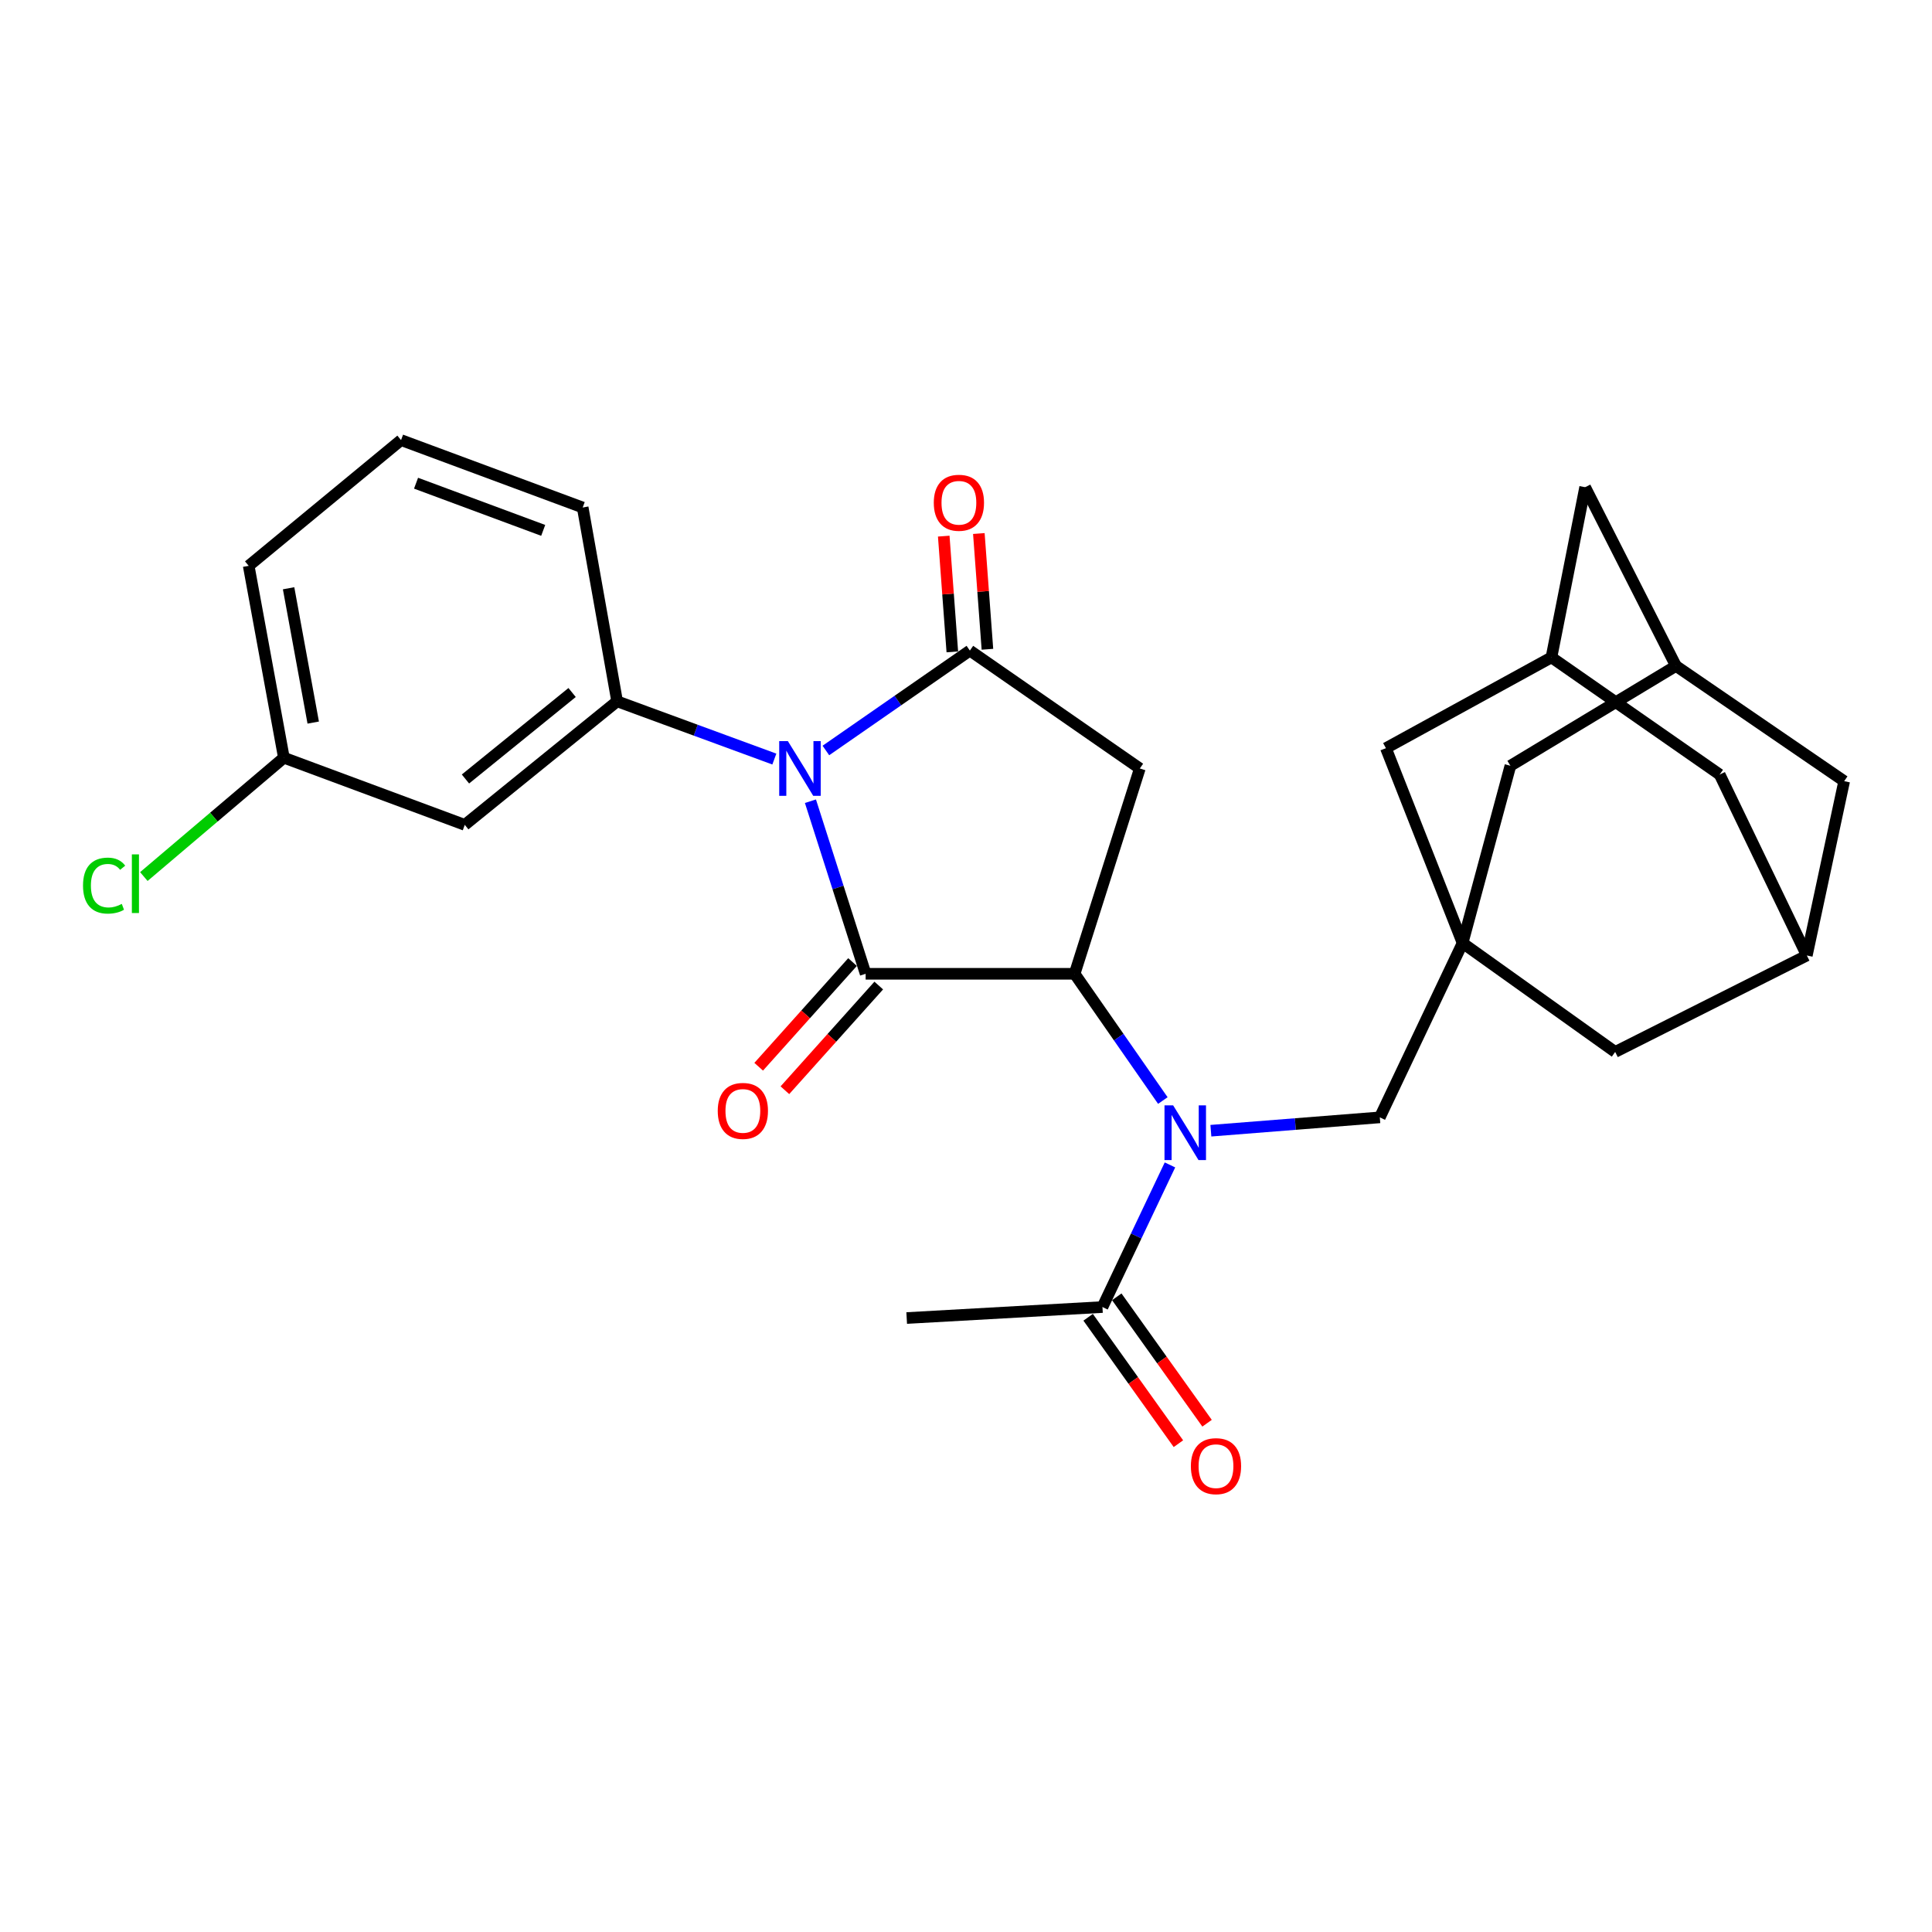 <?xml version='1.0' encoding='iso-8859-1'?>
<svg version='1.1' baseProfile='full'
              xmlns='http://www.w3.org/2000/svg'
                      xmlns:rdkit='http://www.rdkit.org/xml'
                      xmlns:xlink='http://www.w3.org/1999/xlink'
                  xml:space='preserve'
width='1000px' height='1000px' viewBox='0 0 1000 1000'>
<!-- END OF HEADER -->
<rect style='opacity:1.0;fill:#FFFFFF;stroke:none' width='1000' height='1000' x='0' y='0'> </rect>
<path class='bond-0' d='M 419.482,414.709 L 433.769,459.372' style='fill:none;fill-rule:evenodd;stroke:#0000FF;stroke-width:6px;stroke-linecap:butt;stroke-linejoin:miter;stroke-opacity:1' />
<path class='bond-0' d='M 433.769,459.372 L 448.057,504.035' style='fill:none;fill-rule:evenodd;stroke:#000000;stroke-width:6px;stroke-linecap:butt;stroke-linejoin:miter;stroke-opacity:1' />
<path class='bond-1' d='M 427.475,388.45 L 464.74,362.594' style='fill:none;fill-rule:evenodd;stroke:#0000FF;stroke-width:6px;stroke-linecap:butt;stroke-linejoin:miter;stroke-opacity:1' />
<path class='bond-1' d='M 464.74,362.594 L 502.005,336.737' style='fill:none;fill-rule:evenodd;stroke:#000000;stroke-width:6px;stroke-linecap:butt;stroke-linejoin:miter;stroke-opacity:1' />
<path class='bond-5' d='M 400.799,392.889 L 360.111,377.946' style='fill:none;fill-rule:evenodd;stroke:#0000FF;stroke-width:6px;stroke-linecap:butt;stroke-linejoin:miter;stroke-opacity:1' />
<path class='bond-5' d='M 360.111,377.946 L 319.424,363.002' style='fill:none;fill-rule:evenodd;stroke:#000000;stroke-width:6px;stroke-linecap:butt;stroke-linejoin:miter;stroke-opacity:1' />
<path class='bond-2' d='M 448.057,504.035 L 556.225,504.035' style='fill:none;fill-rule:evenodd;stroke:#000000;stroke-width:6px;stroke-linecap:butt;stroke-linejoin:miter;stroke-opacity:1' />
<path class='bond-10' d='M 441.275,497.954 L 416.984,525.049' style='fill:none;fill-rule:evenodd;stroke:#000000;stroke-width:6px;stroke-linecap:butt;stroke-linejoin:miter;stroke-opacity:1' />
<path class='bond-10' d='M 416.984,525.049 L 392.693,552.144' style='fill:none;fill-rule:evenodd;stroke:#FF0000;stroke-width:6px;stroke-linecap:butt;stroke-linejoin:miter;stroke-opacity:1' />
<path class='bond-10' d='M 454.84,510.115 L 430.549,537.21' style='fill:none;fill-rule:evenodd;stroke:#000000;stroke-width:6px;stroke-linecap:butt;stroke-linejoin:miter;stroke-opacity:1' />
<path class='bond-10' d='M 430.549,537.21 L 406.259,564.306' style='fill:none;fill-rule:evenodd;stroke:#FF0000;stroke-width:6px;stroke-linecap:butt;stroke-linejoin:miter;stroke-opacity:1' />
<path class='bond-3' d='M 502.005,336.737 L 589.97,397.759' style='fill:none;fill-rule:evenodd;stroke:#000000;stroke-width:6px;stroke-linecap:butt;stroke-linejoin:miter;stroke-opacity:1' />
<path class='bond-11' d='M 511.089,336.063 L 508.868,306.109' style='fill:none;fill-rule:evenodd;stroke:#000000;stroke-width:6px;stroke-linecap:butt;stroke-linejoin:miter;stroke-opacity:1' />
<path class='bond-11' d='M 508.868,306.109 L 506.648,276.154' style='fill:none;fill-rule:evenodd;stroke:#FF0000;stroke-width:6px;stroke-linecap:butt;stroke-linejoin:miter;stroke-opacity:1' />
<path class='bond-11' d='M 492.92,337.41 L 490.7,307.456' style='fill:none;fill-rule:evenodd;stroke:#000000;stroke-width:6px;stroke-linecap:butt;stroke-linejoin:miter;stroke-opacity:1' />
<path class='bond-11' d='M 490.7,307.456 L 488.479,277.501' style='fill:none;fill-rule:evenodd;stroke:#FF0000;stroke-width:6px;stroke-linecap:butt;stroke-linejoin:miter;stroke-opacity:1' />
<path class='bond-4' d='M 556.225,504.035 L 579.054,536.835' style='fill:none;fill-rule:evenodd;stroke:#000000;stroke-width:6px;stroke-linecap:butt;stroke-linejoin:miter;stroke-opacity:1' />
<path class='bond-4' d='M 579.054,536.835 L 601.883,569.636' style='fill:none;fill-rule:evenodd;stroke:#0000FF;stroke-width:6px;stroke-linecap:butt;stroke-linejoin:miter;stroke-opacity:1' />
<path class='bond-28' d='M 556.225,504.035 L 589.97,397.759' style='fill:none;fill-rule:evenodd;stroke:#000000;stroke-width:6px;stroke-linecap:butt;stroke-linejoin:miter;stroke-opacity:1' />
<path class='bond-7' d='M 605.571,602.959 L 588.099,639.742' style='fill:none;fill-rule:evenodd;stroke:#0000FF;stroke-width:6px;stroke-linecap:butt;stroke-linejoin:miter;stroke-opacity:1' />
<path class='bond-7' d='M 588.099,639.742 L 570.628,676.525' style='fill:none;fill-rule:evenodd;stroke:#000000;stroke-width:6px;stroke-linecap:butt;stroke-linejoin:miter;stroke-opacity:1' />
<path class='bond-8' d='M 626.748,585.254 L 670.47,581.8' style='fill:none;fill-rule:evenodd;stroke:#0000FF;stroke-width:6px;stroke-linecap:butt;stroke-linejoin:miter;stroke-opacity:1' />
<path class='bond-8' d='M 670.47,581.8 L 714.191,578.346' style='fill:none;fill-rule:evenodd;stroke:#000000;stroke-width:6px;stroke-linecap:butt;stroke-linejoin:miter;stroke-opacity:1' />
<path class='bond-9' d='M 319.424,363.002 L 240.567,426.95' style='fill:none;fill-rule:evenodd;stroke:#000000;stroke-width:6px;stroke-linecap:butt;stroke-linejoin:miter;stroke-opacity:1' />
<path class='bond-9' d='M 296.12,358.444 L 240.921,403.207' style='fill:none;fill-rule:evenodd;stroke:#000000;stroke-width:6px;stroke-linecap:butt;stroke-linejoin:miter;stroke-opacity:1' />
<path class='bond-23' d='M 319.424,363.002 L 301.6,262.678' style='fill:none;fill-rule:evenodd;stroke:#000000;stroke-width:6px;stroke-linecap:butt;stroke-linejoin:miter;stroke-opacity:1' />
<path class='bond-6' d='M 757.035,488.114 L 714.191,578.346' style='fill:none;fill-rule:evenodd;stroke:#000000;stroke-width:6px;stroke-linecap:butt;stroke-linejoin:miter;stroke-opacity:1' />
<path class='bond-15' d='M 757.035,488.114 L 836.013,544.48' style='fill:none;fill-rule:evenodd;stroke:#000000;stroke-width:6px;stroke-linecap:butt;stroke-linejoin:miter;stroke-opacity:1' />
<path class='bond-16' d='M 757.035,488.114 L 781.782,396.362' style='fill:none;fill-rule:evenodd;stroke:#000000;stroke-width:6px;stroke-linecap:butt;stroke-linejoin:miter;stroke-opacity:1' />
<path class='bond-17' d='M 757.035,488.114 L 717.349,387.253' style='fill:none;fill-rule:evenodd;stroke:#000000;stroke-width:6px;stroke-linecap:butt;stroke-linejoin:miter;stroke-opacity:1' />
<path class='bond-18' d='M 563.215,681.819 L 586.581,714.534' style='fill:none;fill-rule:evenodd;stroke:#000000;stroke-width:6px;stroke-linecap:butt;stroke-linejoin:miter;stroke-opacity:1' />
<path class='bond-18' d='M 586.581,714.534 L 609.947,747.249' style='fill:none;fill-rule:evenodd;stroke:#FF0000;stroke-width:6px;stroke-linecap:butt;stroke-linejoin:miter;stroke-opacity:1' />
<path class='bond-18' d='M 578.041,671.23 L 601.407,703.945' style='fill:none;fill-rule:evenodd;stroke:#000000;stroke-width:6px;stroke-linecap:butt;stroke-linejoin:miter;stroke-opacity:1' />
<path class='bond-18' d='M 601.407,703.945 L 624.773,736.66' style='fill:none;fill-rule:evenodd;stroke:#FF0000;stroke-width:6px;stroke-linecap:butt;stroke-linejoin:miter;stroke-opacity:1' />
<path class='bond-25' d='M 570.628,676.525 L 469.302,682.213' style='fill:none;fill-rule:evenodd;stroke:#000000;stroke-width:6px;stroke-linecap:butt;stroke-linejoin:miter;stroke-opacity:1' />
<path class='bond-22' d='M 240.567,426.95 L 146.934,392.192' style='fill:none;fill-rule:evenodd;stroke:#000000;stroke-width:6px;stroke-linecap:butt;stroke-linejoin:miter;stroke-opacity:1' />
<path class='bond-12' d='M 803.027,340.259 L 717.349,387.253' style='fill:none;fill-rule:evenodd;stroke:#000000;stroke-width:6px;stroke-linecap:butt;stroke-linejoin:miter;stroke-opacity:1' />
<path class='bond-20' d='M 803.027,340.259 L 820.466,252.182' style='fill:none;fill-rule:evenodd;stroke:#000000;stroke-width:6px;stroke-linecap:butt;stroke-linejoin:miter;stroke-opacity:1' />
<path class='bond-21' d='M 803.027,340.259 L 890.102,400.907' style='fill:none;fill-rule:evenodd;stroke:#000000;stroke-width:6px;stroke-linecap:butt;stroke-linejoin:miter;stroke-opacity:1' />
<path class='bond-13' d='M 867.471,344.682 L 781.782,396.362' style='fill:none;fill-rule:evenodd;stroke:#000000;stroke-width:6px;stroke-linecap:butt;stroke-linejoin:miter;stroke-opacity:1' />
<path class='bond-19' d='M 867.471,344.682 L 954.545,404.328' style='fill:none;fill-rule:evenodd;stroke:#000000;stroke-width:6px;stroke-linecap:butt;stroke-linejoin:miter;stroke-opacity:1' />
<path class='bond-31' d='M 867.471,344.682 L 820.466,252.182' style='fill:none;fill-rule:evenodd;stroke:#000000;stroke-width:6px;stroke-linecap:butt;stroke-linejoin:miter;stroke-opacity:1' />
<path class='bond-14' d='M 935.213,494.551 L 836.013,544.48' style='fill:none;fill-rule:evenodd;stroke:#000000;stroke-width:6px;stroke-linecap:butt;stroke-linejoin:miter;stroke-opacity:1' />
<path class='bond-30' d='M 935.213,494.551 L 890.102,400.907' style='fill:none;fill-rule:evenodd;stroke:#000000;stroke-width:6px;stroke-linecap:butt;stroke-linejoin:miter;stroke-opacity:1' />
<path class='bond-32' d='M 935.213,494.551 L 954.545,404.328' style='fill:none;fill-rule:evenodd;stroke:#000000;stroke-width:6px;stroke-linecap:butt;stroke-linejoin:miter;stroke-opacity:1' />
<path class='bond-24' d='M 146.934,392.192 L 110.692,422.949' style='fill:none;fill-rule:evenodd;stroke:#000000;stroke-width:6px;stroke-linecap:butt;stroke-linejoin:miter;stroke-opacity:1' />
<path class='bond-24' d='M 110.692,422.949 L 74.451,453.705' style='fill:none;fill-rule:evenodd;stroke:#00CC00;stroke-width:6px;stroke-linecap:butt;stroke-linejoin:miter;stroke-opacity:1' />
<path class='bond-29' d='M 146.934,392.192 L 128.725,292.87' style='fill:none;fill-rule:evenodd;stroke:#000000;stroke-width:6px;stroke-linecap:butt;stroke-linejoin:miter;stroke-opacity:1' />
<path class='bond-29' d='M 162.122,374.009 L 149.376,304.484' style='fill:none;fill-rule:evenodd;stroke:#000000;stroke-width:6px;stroke-linecap:butt;stroke-linejoin:miter;stroke-opacity:1' />
<path class='bond-26' d='M 301.6,262.678 L 207.581,227.789' style='fill:none;fill-rule:evenodd;stroke:#000000;stroke-width:6px;stroke-linecap:butt;stroke-linejoin:miter;stroke-opacity:1' />
<path class='bond-26' d='M 281.159,274.525 L 215.346,250.103' style='fill:none;fill-rule:evenodd;stroke:#000000;stroke-width:6px;stroke-linecap:butt;stroke-linejoin:miter;stroke-opacity:1' />
<path class='bond-27' d='M 207.581,227.789 L 128.725,292.87' style='fill:none;fill-rule:evenodd;stroke:#000000;stroke-width:6px;stroke-linecap:butt;stroke-linejoin:miter;stroke-opacity:1' />
<path  class='atom-0' d='M 407.799 383.599
L 417.079 398.599
Q 417.999 400.079, 419.479 402.759
Q 420.959 405.439, 421.039 405.599
L 421.039 383.599
L 424.799 383.599
L 424.799 411.919
L 420.919 411.919
L 410.959 395.519
Q 409.799 393.599, 408.559 391.399
Q 407.359 389.199, 406.999 388.519
L 406.999 411.919
L 403.319 411.919
L 403.319 383.599
L 407.799 383.599
' fill='#0000FF'/>
<path  class='atom-5' d='M 607.222 572.142
L 616.502 587.142
Q 617.422 588.622, 618.902 591.302
Q 620.382 593.982, 620.462 594.142
L 620.462 572.142
L 624.222 572.142
L 624.222 600.462
L 620.342 600.462
L 610.382 584.062
Q 609.222 582.142, 607.982 579.942
Q 606.782 577.742, 606.422 577.062
L 606.422 600.462
L 602.742 600.462
L 602.742 572.142
L 607.222 572.142
' fill='#0000FF'/>
<path  class='atom-11' d='M 371.505 575.005
Q 371.505 568.205, 374.865 564.405
Q 378.225 560.605, 384.505 560.605
Q 390.785 560.605, 394.145 564.405
Q 397.505 568.205, 397.505 575.005
Q 397.505 581.885, 394.105 585.805
Q 390.705 589.685, 384.505 589.685
Q 378.265 589.685, 374.865 585.805
Q 371.505 581.925, 371.505 575.005
M 384.505 586.485
Q 388.825 586.485, 391.145 583.605
Q 393.505 580.685, 393.505 575.005
Q 393.505 569.445, 391.145 566.645
Q 388.825 563.805, 384.505 563.805
Q 380.185 563.805, 377.825 566.605
Q 375.505 569.405, 375.505 575.005
Q 375.505 580.725, 377.825 583.605
Q 380.185 586.485, 384.505 586.485
' fill='#FF0000'/>
<path  class='atom-12' d='M 483.327 260.228
Q 483.327 253.428, 486.687 249.628
Q 490.047 245.828, 496.327 245.828
Q 502.607 245.828, 505.967 249.628
Q 509.327 253.428, 509.327 260.228
Q 509.327 267.108, 505.927 271.028
Q 502.527 274.908, 496.327 274.908
Q 490.087 274.908, 486.687 271.028
Q 483.327 267.148, 483.327 260.228
M 496.327 271.708
Q 500.647 271.708, 502.967 268.828
Q 505.327 265.908, 505.327 260.228
Q 505.327 254.668, 502.967 251.868
Q 500.647 249.028, 496.327 249.028
Q 492.007 249.028, 489.647 251.828
Q 487.327 254.628, 487.327 260.228
Q 487.327 265.948, 489.647 268.828
Q 492.007 271.708, 496.327 271.708
' fill='#FF0000'/>
<path  class='atom-19' d='M 616.393 758.882
Q 616.393 752.082, 619.753 748.282
Q 623.113 744.482, 629.393 744.482
Q 635.673 744.482, 639.033 748.282
Q 642.393 752.082, 642.393 758.882
Q 642.393 765.762, 638.993 769.682
Q 635.593 773.562, 629.393 773.562
Q 623.153 773.562, 619.753 769.682
Q 616.393 765.802, 616.393 758.882
M 629.393 770.362
Q 633.713 770.362, 636.033 767.482
Q 638.393 764.562, 638.393 758.882
Q 638.393 753.322, 636.033 750.522
Q 633.713 747.682, 629.393 747.682
Q 625.073 747.682, 622.713 750.482
Q 620.393 753.282, 620.393 758.882
Q 620.393 764.602, 622.713 767.482
Q 625.073 770.362, 629.393 770.362
' fill='#FF0000'/>
<path  class='atom-25' d='M 42.971 458.385
Q 42.971 451.345, 46.251 447.665
Q 49.571 443.945, 55.851 443.945
Q 61.691 443.945, 64.811 448.065
L 62.171 450.225
Q 59.891 447.225, 55.851 447.225
Q 51.571 447.225, 49.291 450.105
Q 47.051 452.945, 47.051 458.385
Q 47.051 463.985, 49.371 466.865
Q 51.731 469.745, 56.291 469.745
Q 59.411 469.745, 63.051 467.865
L 64.171 470.865
Q 62.691 471.825, 60.451 472.385
Q 58.211 472.945, 55.731 472.945
Q 49.571 472.945, 46.251 469.185
Q 42.971 465.425, 42.971 458.385
' fill='#00CC00'/>
<path  class='atom-25' d='M 68.251 442.225
L 71.931 442.225
L 71.931 472.585
L 68.251 472.585
L 68.251 442.225
' fill='#00CC00'/>
</svg>

